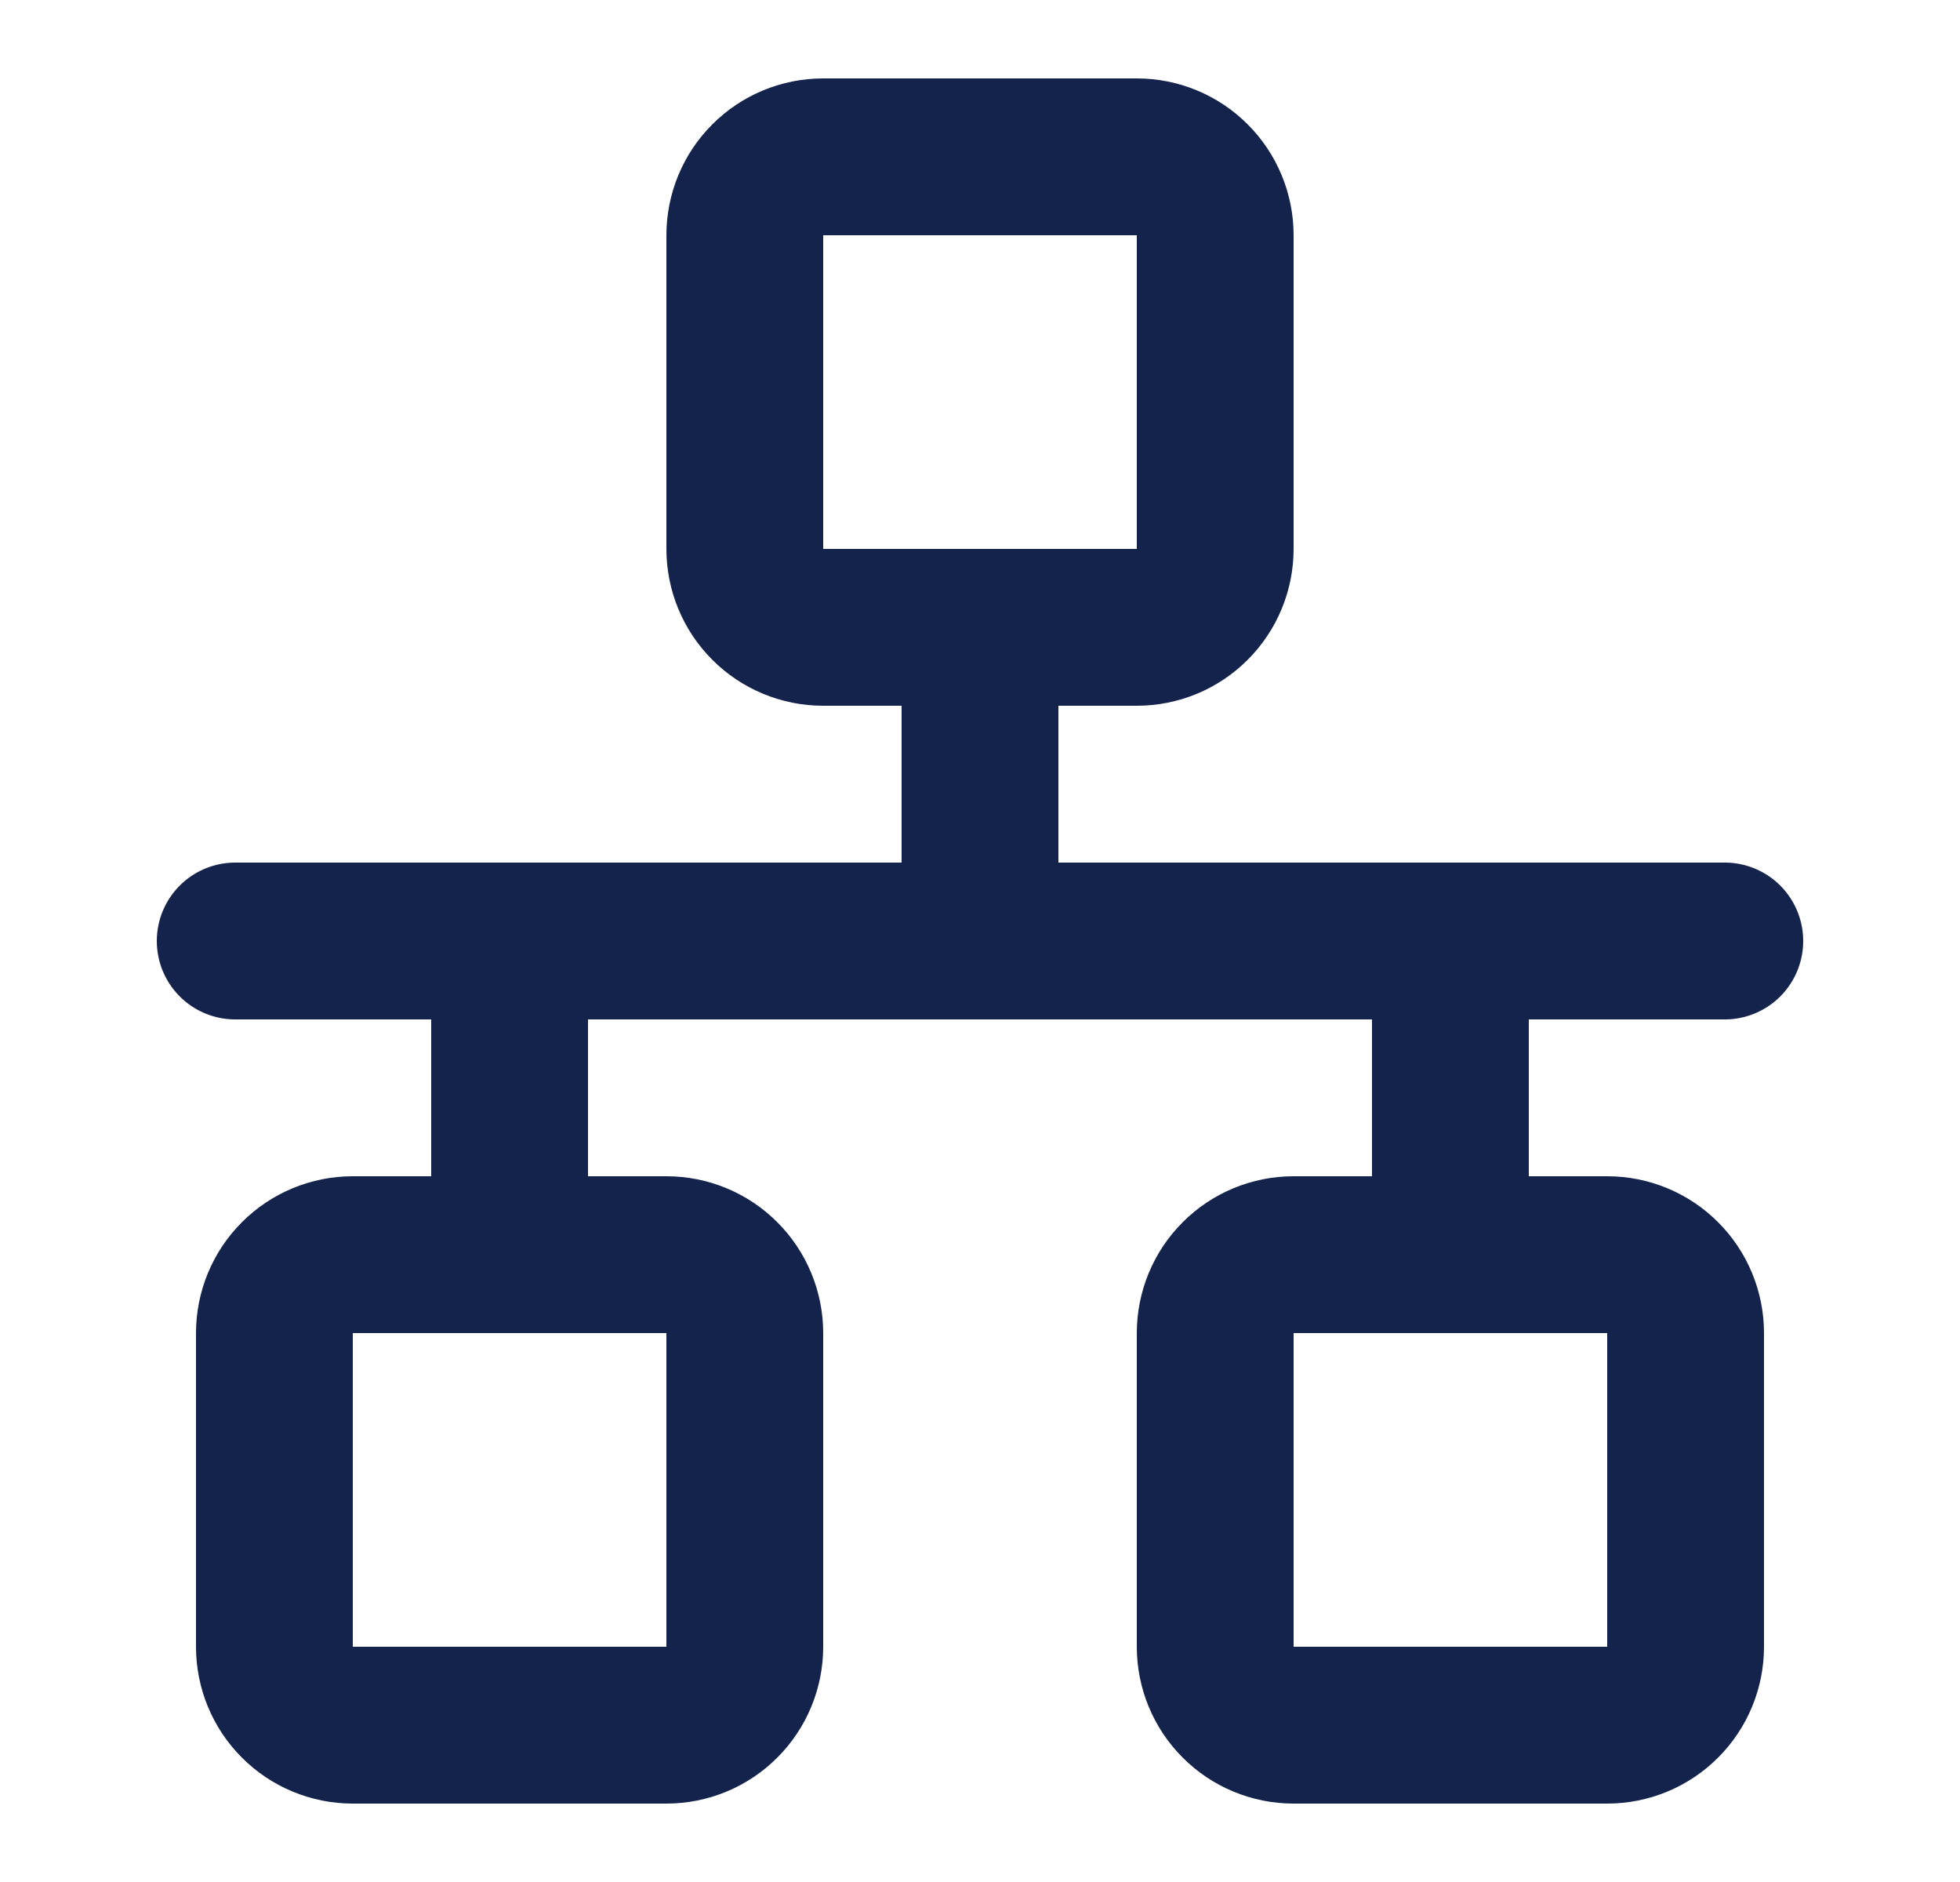 <svg width="25" height="24" viewBox="0 0 25 24" fill="none" xmlns="http://www.w3.org/2000/svg">
<path d="M3 12H22" stroke="#13234B" stroke-width="2" stroke-linecap="round" stroke-linejoin="round"/>
<path d="M14.5 2H10.5C10.235 2 9.98 2.105 9.793 2.293C9.605 2.48 9.5 2.735 9.5 3V7C9.5 7.265 9.605 7.52 9.793 7.707C9.98 7.895 10.235 8 10.5 8H14.5C14.765 8 15.02 7.895 15.207 7.707C15.395 7.52 15.5 7.265 15.5 7V3C15.5 2.735 15.395 2.48 15.207 2.293C15.02 2.105 14.765 2 14.5 2ZM8.5 16H4.5C4.235 16 3.98 16.105 3.793 16.293C3.605 16.48 3.5 16.735 3.5 17V21C3.5 21.265 3.605 21.52 3.793 21.707C3.98 21.895 4.235 22 4.5 22H8.5C8.765 22 9.02 21.895 9.207 21.707C9.395 21.52 9.5 21.265 9.5 21V17C9.5 16.735 9.395 16.48 9.207 16.293C9.02 16.105 8.765 16 8.5 16ZM20.5 16H16.5C16.235 16 15.98 16.105 15.793 16.293C15.605 16.48 15.5 16.735 15.5 17V21C15.5 21.265 15.605 21.52 15.793 21.707C15.98 21.895 16.235 22 16.5 22H20.5C20.765 22 21.02 21.895 21.207 21.707C21.395 21.52 21.5 21.265 21.5 21V17C21.5 16.735 21.395 16.48 21.207 16.293C21.02 16.105 20.765 16 20.5 16Z" stroke="#13234B" stroke-width="2" stroke-linejoin="round"/>
<path d="M12.5 12V8M18.5 16V12M6.5 16V12" stroke="#13234B" stroke-width="2" stroke-linecap="round" stroke-linejoin="round"/>
</svg>
